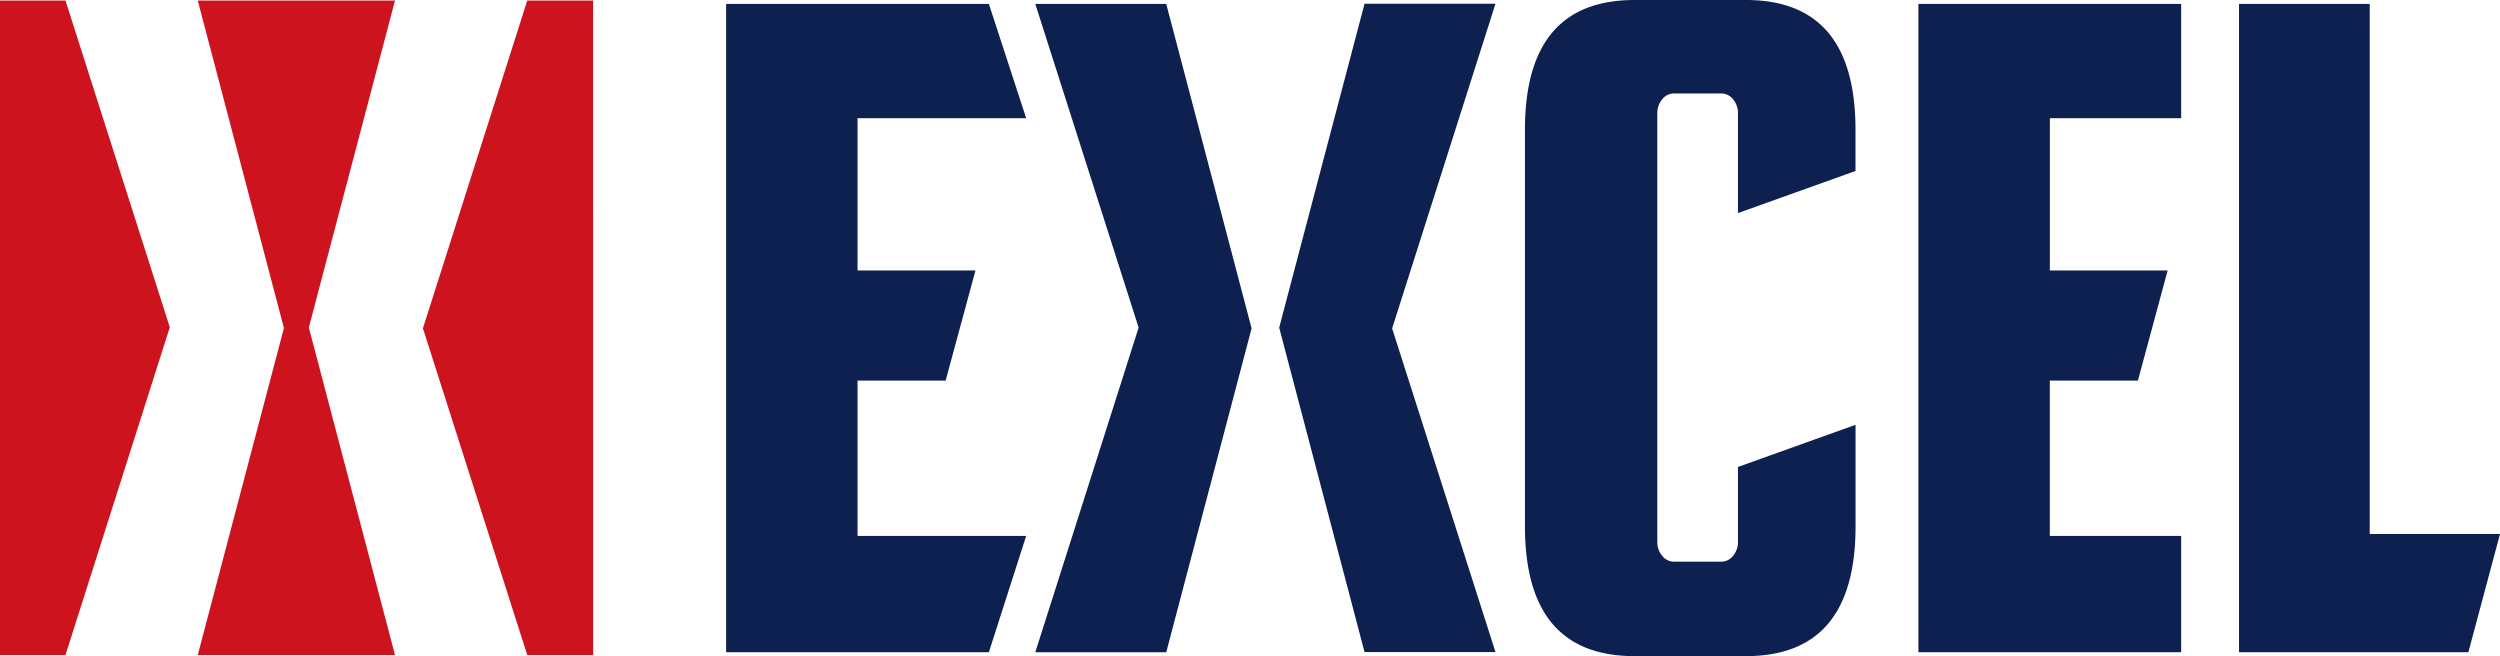 <svg xmlns="http://www.w3.org/2000/svg" width="181.858" height="47.729" viewBox="0 0 181.858 47.729"><defs><style>.a{fill:#0e2050;}.b{fill:#cd141e;}</style></defs><g transform="translate(90.929 23.864)"><g transform="translate(-90.929 -23.864)"><path class="a" d="M162.622,24.038,168.83.479h9.525l-7.517,23.615,7.517,23.542H168.83Z" transform="translate(-69.57 -0.205)"/><path class="a" d="M147.35,24.1l-6.209,23.559h-9.525l7.517-23.616L131.616.5h9.525Z" transform="translate(-56.305 -0.213)"/><path class="a" d="M101.871,39.2h12.265l-2.711,8.454H92.31V.5h19.115l2.711,8.31H101.871V19.888h8.578L108.278,27.9h-6.407Z" transform="translate(-39.49 -0.213)"/><path class="a" d="M209.358,39.427v-5.46l8.554-3.066v7.383q0,9.444-7.974,9.445h-8.1q-7.976,0-7.975-9.445V9.445Q193.859,0,201.834,0h8.1q7.974,0,7.974,9.445v2.993L209.358,15.5V8.228a1.529,1.529,0,0,0-.353-1,1.084,1.084,0,0,0-.869-.43h-3.422a1.082,1.082,0,0,0-.869.43,1.523,1.523,0,0,0-.354,1v31.2a1.521,1.521,0,0,0,.354,1,1.082,1.082,0,0,0,.869.43h3.422a1.084,1.084,0,0,0,.869-.43A1.527,1.527,0,0,0,209.358,39.427Z" transform="translate(-82.933)"/><path class="a" d="M253.445,39.2H263v8.454H243.884V.5H263v8.31h-9.553V19.888h8.569L259.852,27.9h-6.407Z" transform="translate(-104.334 -0.213)"/><path class="a" d="M294.152,39.057h9.477l-2.3,8.6H284.644V.5h9.508Z" transform="translate(-121.771 -0.213)"/><g transform="translate(0 0.039)"><path class="b" d="M66.146.067H61.356L53.767,23.909l7.589,23.768h4.791Z" transform="translate(-23.002 -0.067)"/><path class="b" d="M39.488.067H25.139l6.268,23.825L25.139,47.677H39.488L33.22,23.852Z" transform="translate(-10.754 -0.067)"/><path class="b" d="M4.763.067H0v47.61H4.763l7.589-23.842Z" transform="translate(0 -0.067)"/></g></g></g></svg>